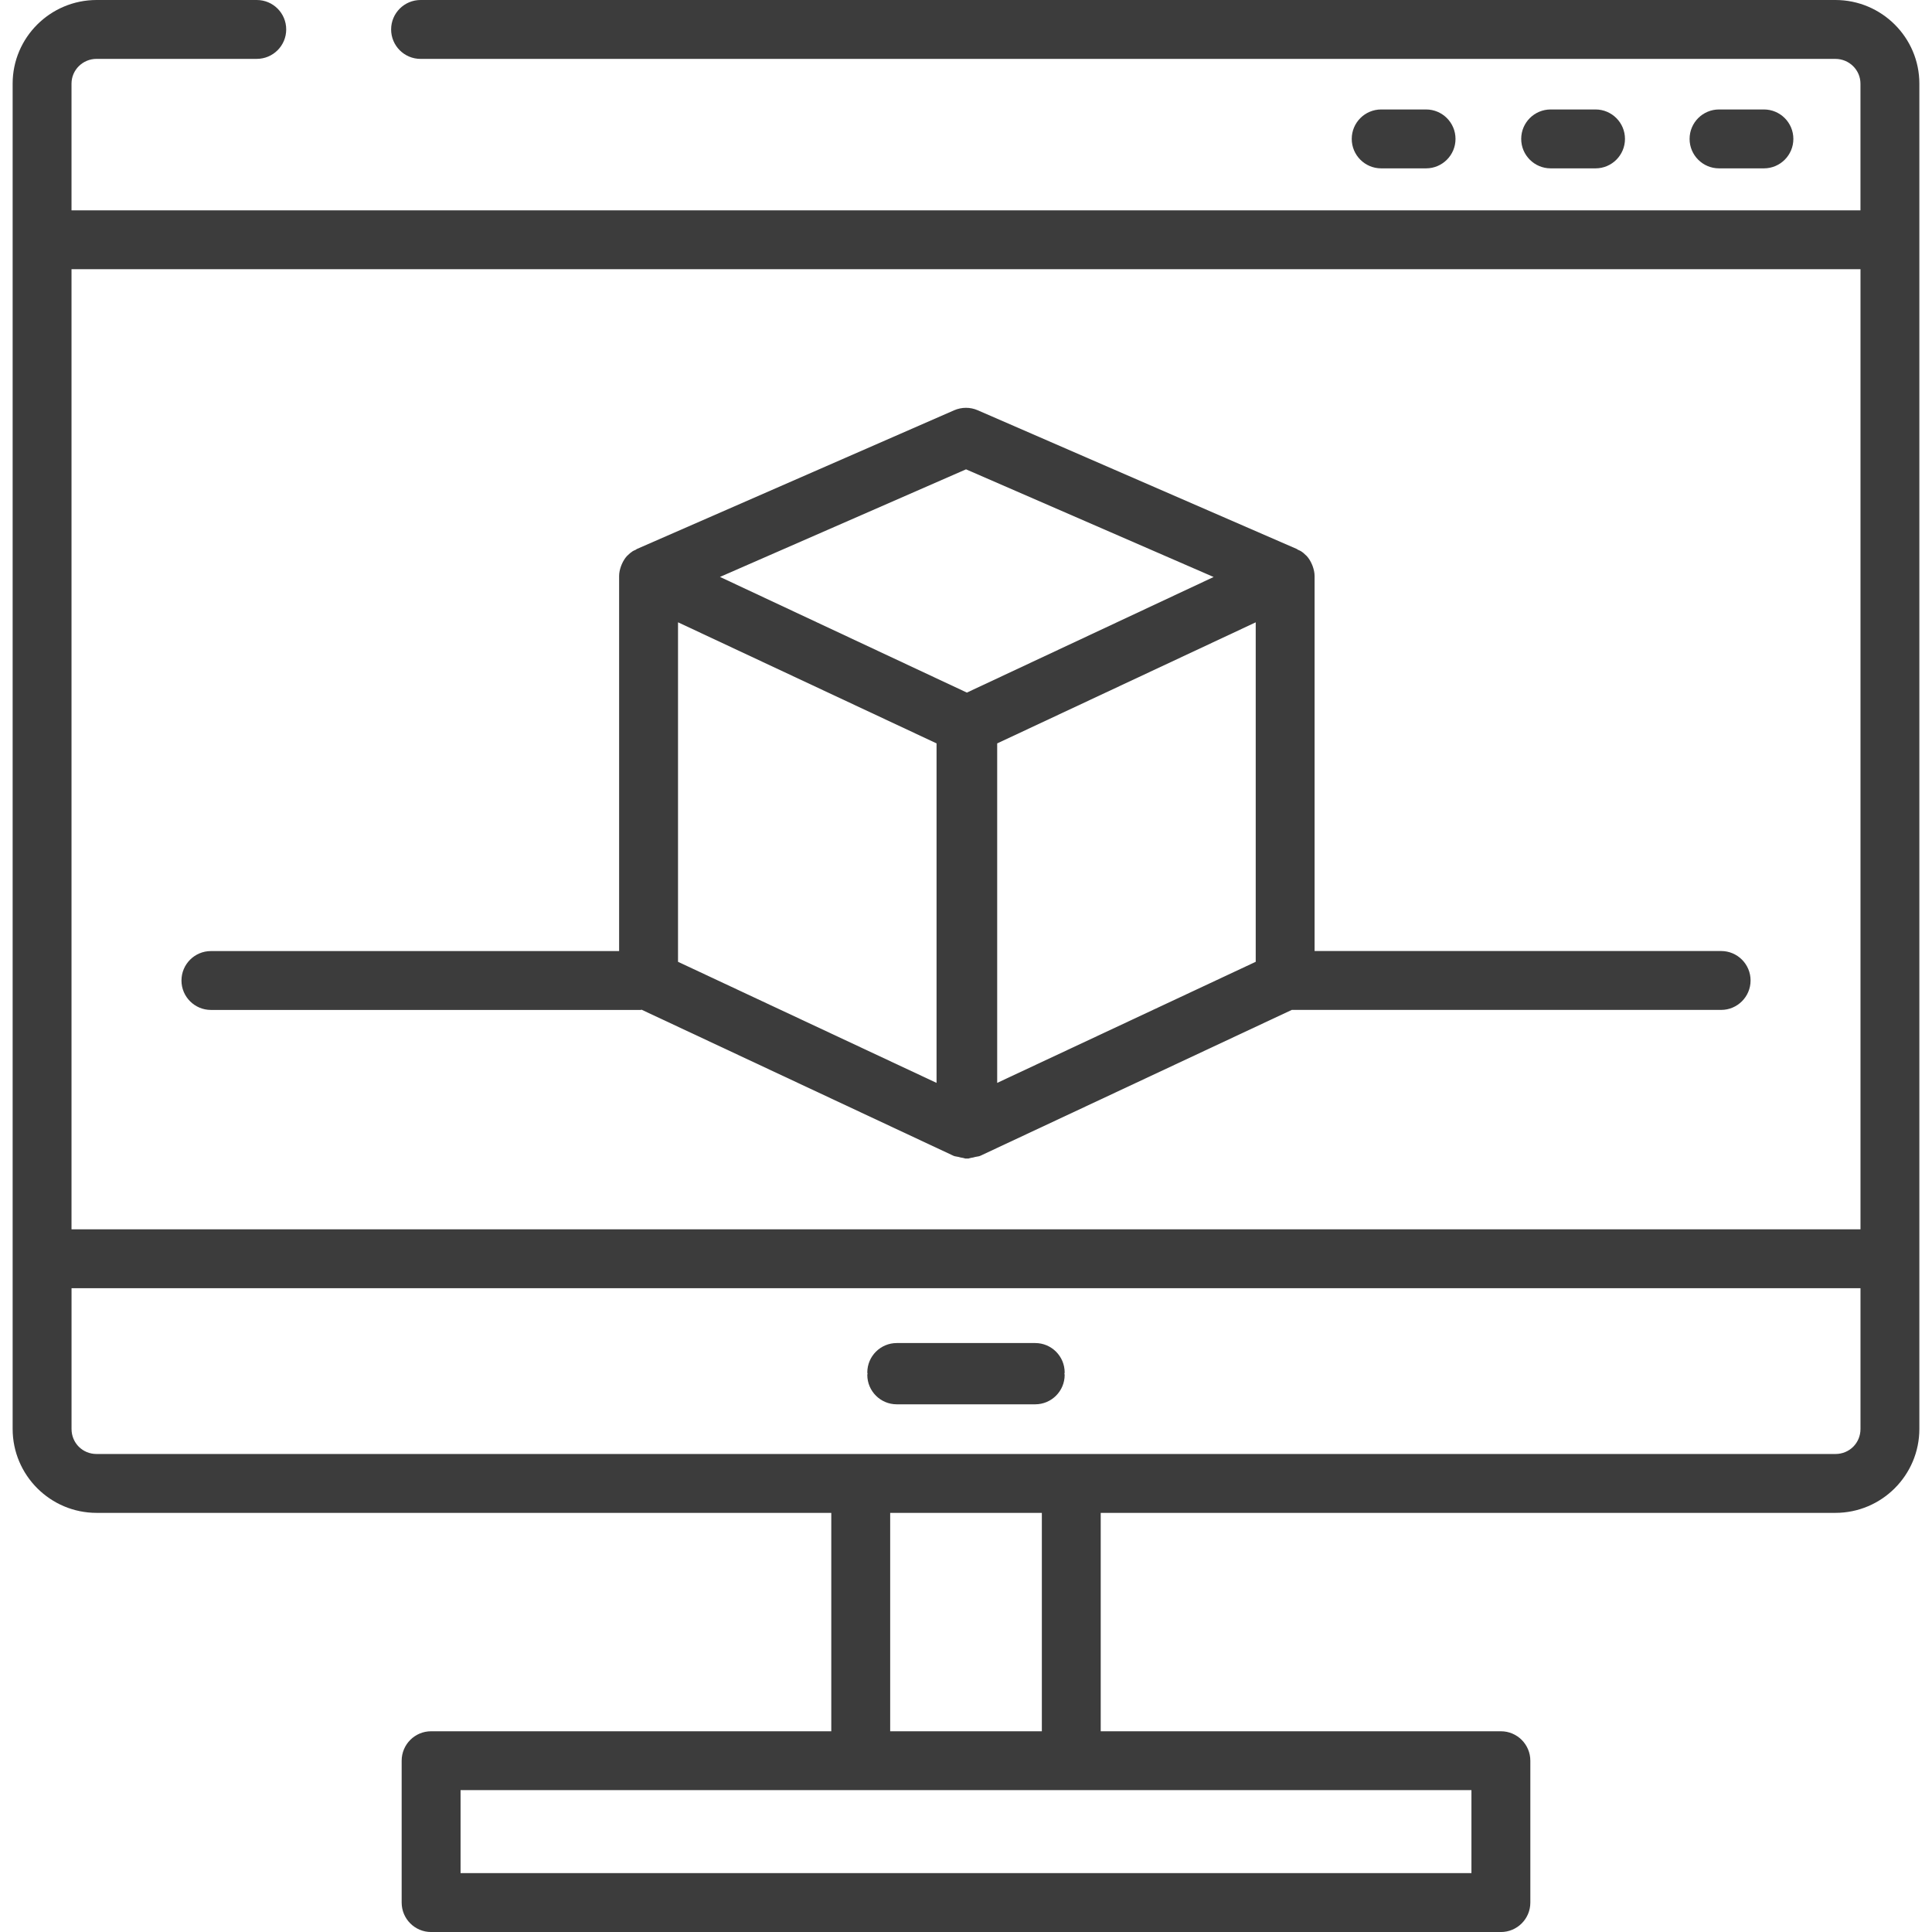 <?xml version="1.0" encoding="utf-8"?>
<!-- Generator: Adobe Illustrator 17.1.0, SVG Export Plug-In . SVG Version: 6.00 Build 0)  -->
<!DOCTYPE svg PUBLIC "-//W3C//DTD SVG 1.1//EN" "http://www.w3.org/Graphics/SVG/1.1/DTD/svg11.dtd">
<svg version="1.1" id="Слой_1" xmlns="http://www.w3.org/2000/svg" xmlns:xlink="http://www.w3.org/1999/xlink" x="0px" y="0px"
	 viewBox="0 0 70 70" enable-background="new 0 0 70 70" xml:space="preserve">
<g>
	
		<path fill="none" stroke="#3C3C3C" stroke-width="2.1" stroke-linecap="round" stroke-linejoin="round" stroke-miterlimit="10" d="
		M19.805,40.72"/>
</g>
<g>
	<path fill="#3C3C3C" d="M63.91,6.1c0.589,0,1.067-0.478,1.067-1.067s-0.478-1.067-1.067-1.067h-1.626
		c-0.589,0-1.067,0.478-1.067,1.067S61.695,6.1,62.284,6.1H63.91z"/>
	<path fill="#3C3C3C" d="M57.809,6.1c0.589,0,1.067-0.478,1.067-1.067s-0.478-1.067-1.067-1.067h-1.626
		c-0.589,0-1.067,0.478-1.067,1.067S55.595,6.1,56.184,6.1H57.809z"/>
	<path fill="#3C3C3C" d="M51.669,6.1c0.589,0,1.067-0.478,1.067-1.067s-0.478-1.067-1.067-1.067h-1.626
		c-0.589,0-1.067,0.478-1.067,1.067S49.454,6.1,50.043,6.1H51.669z"/>
	<path fill="#3C3C3C" d="M66.5,0H15.238c-0.589,0-1.067,0.478-1.067,1.067s0.478,1.067,1.067,1.067H66.5
		c0.501,0,0.908,0.402,0.908,0.897v4.59H2.591V3.03c0-0.495,0.408-0.897,0.908-0.897h5.804c0.589,0,1.067-0.478,1.067-1.067
		S9.893,0,9.304,0H3.5C1.823,0,0.458,1.36,0.458,3.03v48.742c0,1.677,1.364,3.042,3.042,3.042h26.619v7.913H15.62
		c-0.589,0-1.067,0.478-1.067,1.067v5.14c0,0.589,0.478,1.067,1.067,1.067H54.38c0.589,0,1.067-0.478,1.067-1.067v-5.14
		c0-0.589-0.478-1.067-1.067-1.067H39.881v-7.913H66.5c1.677,0,3.042-1.364,3.042-3.042V3.03C69.542,1.36,68.177,0,66.5,0z
		 M67.409,9.753V44.54H2.591V9.753H67.409z M53.313,67.867H16.687V64.86h36.626V67.867z M37.748,62.727h-5.495v-7.913h5.495V62.727z
		 M66.5,52.681h-63c-0.509,0-0.908-0.399-0.908-0.908v-5.099h64.817v5.099C67.409,52.282,67.01,52.681,66.5,52.681z"/>
	<path fill="#3C3C3C" d="M37.508,48.661h-5.017c-0.589,0-1.067,0.478-1.067,1.067c0,0.015,0.008,0.028,0.009,0.043
		c-0.001,0.015-0.009,0.028-0.009,0.043c0,0.589,0.478,1.067,1.067,1.067h5.017c0.589,0,1.067-0.478,1.067-1.067
		c0-0.015-0.008-0.028-0.009-0.043c0.001-0.015,0.009-0.028,0.009-0.043C38.575,49.139,38.097,48.661,37.508,48.661z"/>
	<path fill="#3C3C3C" d="M7.642,36.592h15.568c0.013,0,0.024-0.007,0.037-0.008l11.301,5.293c0.057,0.026,0.119,0.024,0.178,0.04
		c0.053,0.018,0.108,0.027,0.163,0.036c0.038,0.004,0.074,0.025,0.112,0.025c0.011,0,0.021-0.004,0.032-0.005
		c0.011,0,0.021,0.005,0.032,0.005c0.038,0,0.074-0.021,0.112-0.025c0.055-0.009,0.109-0.018,0.163-0.036
		c0.059-0.016,0.121-0.013,0.178-0.04l11.285-5.286h15.557c0.589,0,1.067-0.478,1.067-1.067c0-0.589-0.478-1.067-1.067-1.067H47.63
		V20.881c0,0,0-0.001,0-0.001v-0.01c0-0.122-0.028-0.238-0.067-0.35c-0.009-0.027-0.019-0.051-0.031-0.077
		c-0.049-0.111-0.11-0.216-0.194-0.305c-0.005-0.005-0.011-0.008-0.016-0.013c-0.056-0.057-0.117-0.111-0.187-0.155
		c-0.034-0.022-0.072-0.033-0.108-0.051c-0.015-0.007-0.024-0.021-0.039-0.027l-11.564-5.028c-0.271-0.118-0.58-0.117-0.853,0.001
		l-11.5,5.028c-0.015,0.007-0.024,0.02-0.039,0.027c-0.035,0.017-0.072,0.029-0.106,0.05c-0.07,0.045-0.132,0.099-0.189,0.157
		c-0.005,0.005-0.011,0.008-0.015,0.012c-0.083,0.089-0.144,0.193-0.193,0.304c-0.012,0.027-0.022,0.052-0.031,0.079
		c-0.039,0.111-0.066,0.226-0.066,0.347v0.013c0,0.001,0,0.001,0,0.002v13.575H7.642c-0.589,0-1.067,0.478-1.067,1.067
		C6.575,36.114,7.053,36.592,7.642,36.592z M33.933,39.235l-9.367-4.387V22.547l9.367,4.387V39.235z M45.497,34.848l-9.367,4.387
		v-12.3l9.367-4.387V34.848z M35.001,17.005l8.971,3.901l-8.94,4.188l-8.946-4.191L35.001,17.005z"/>
</g>
</svg>
